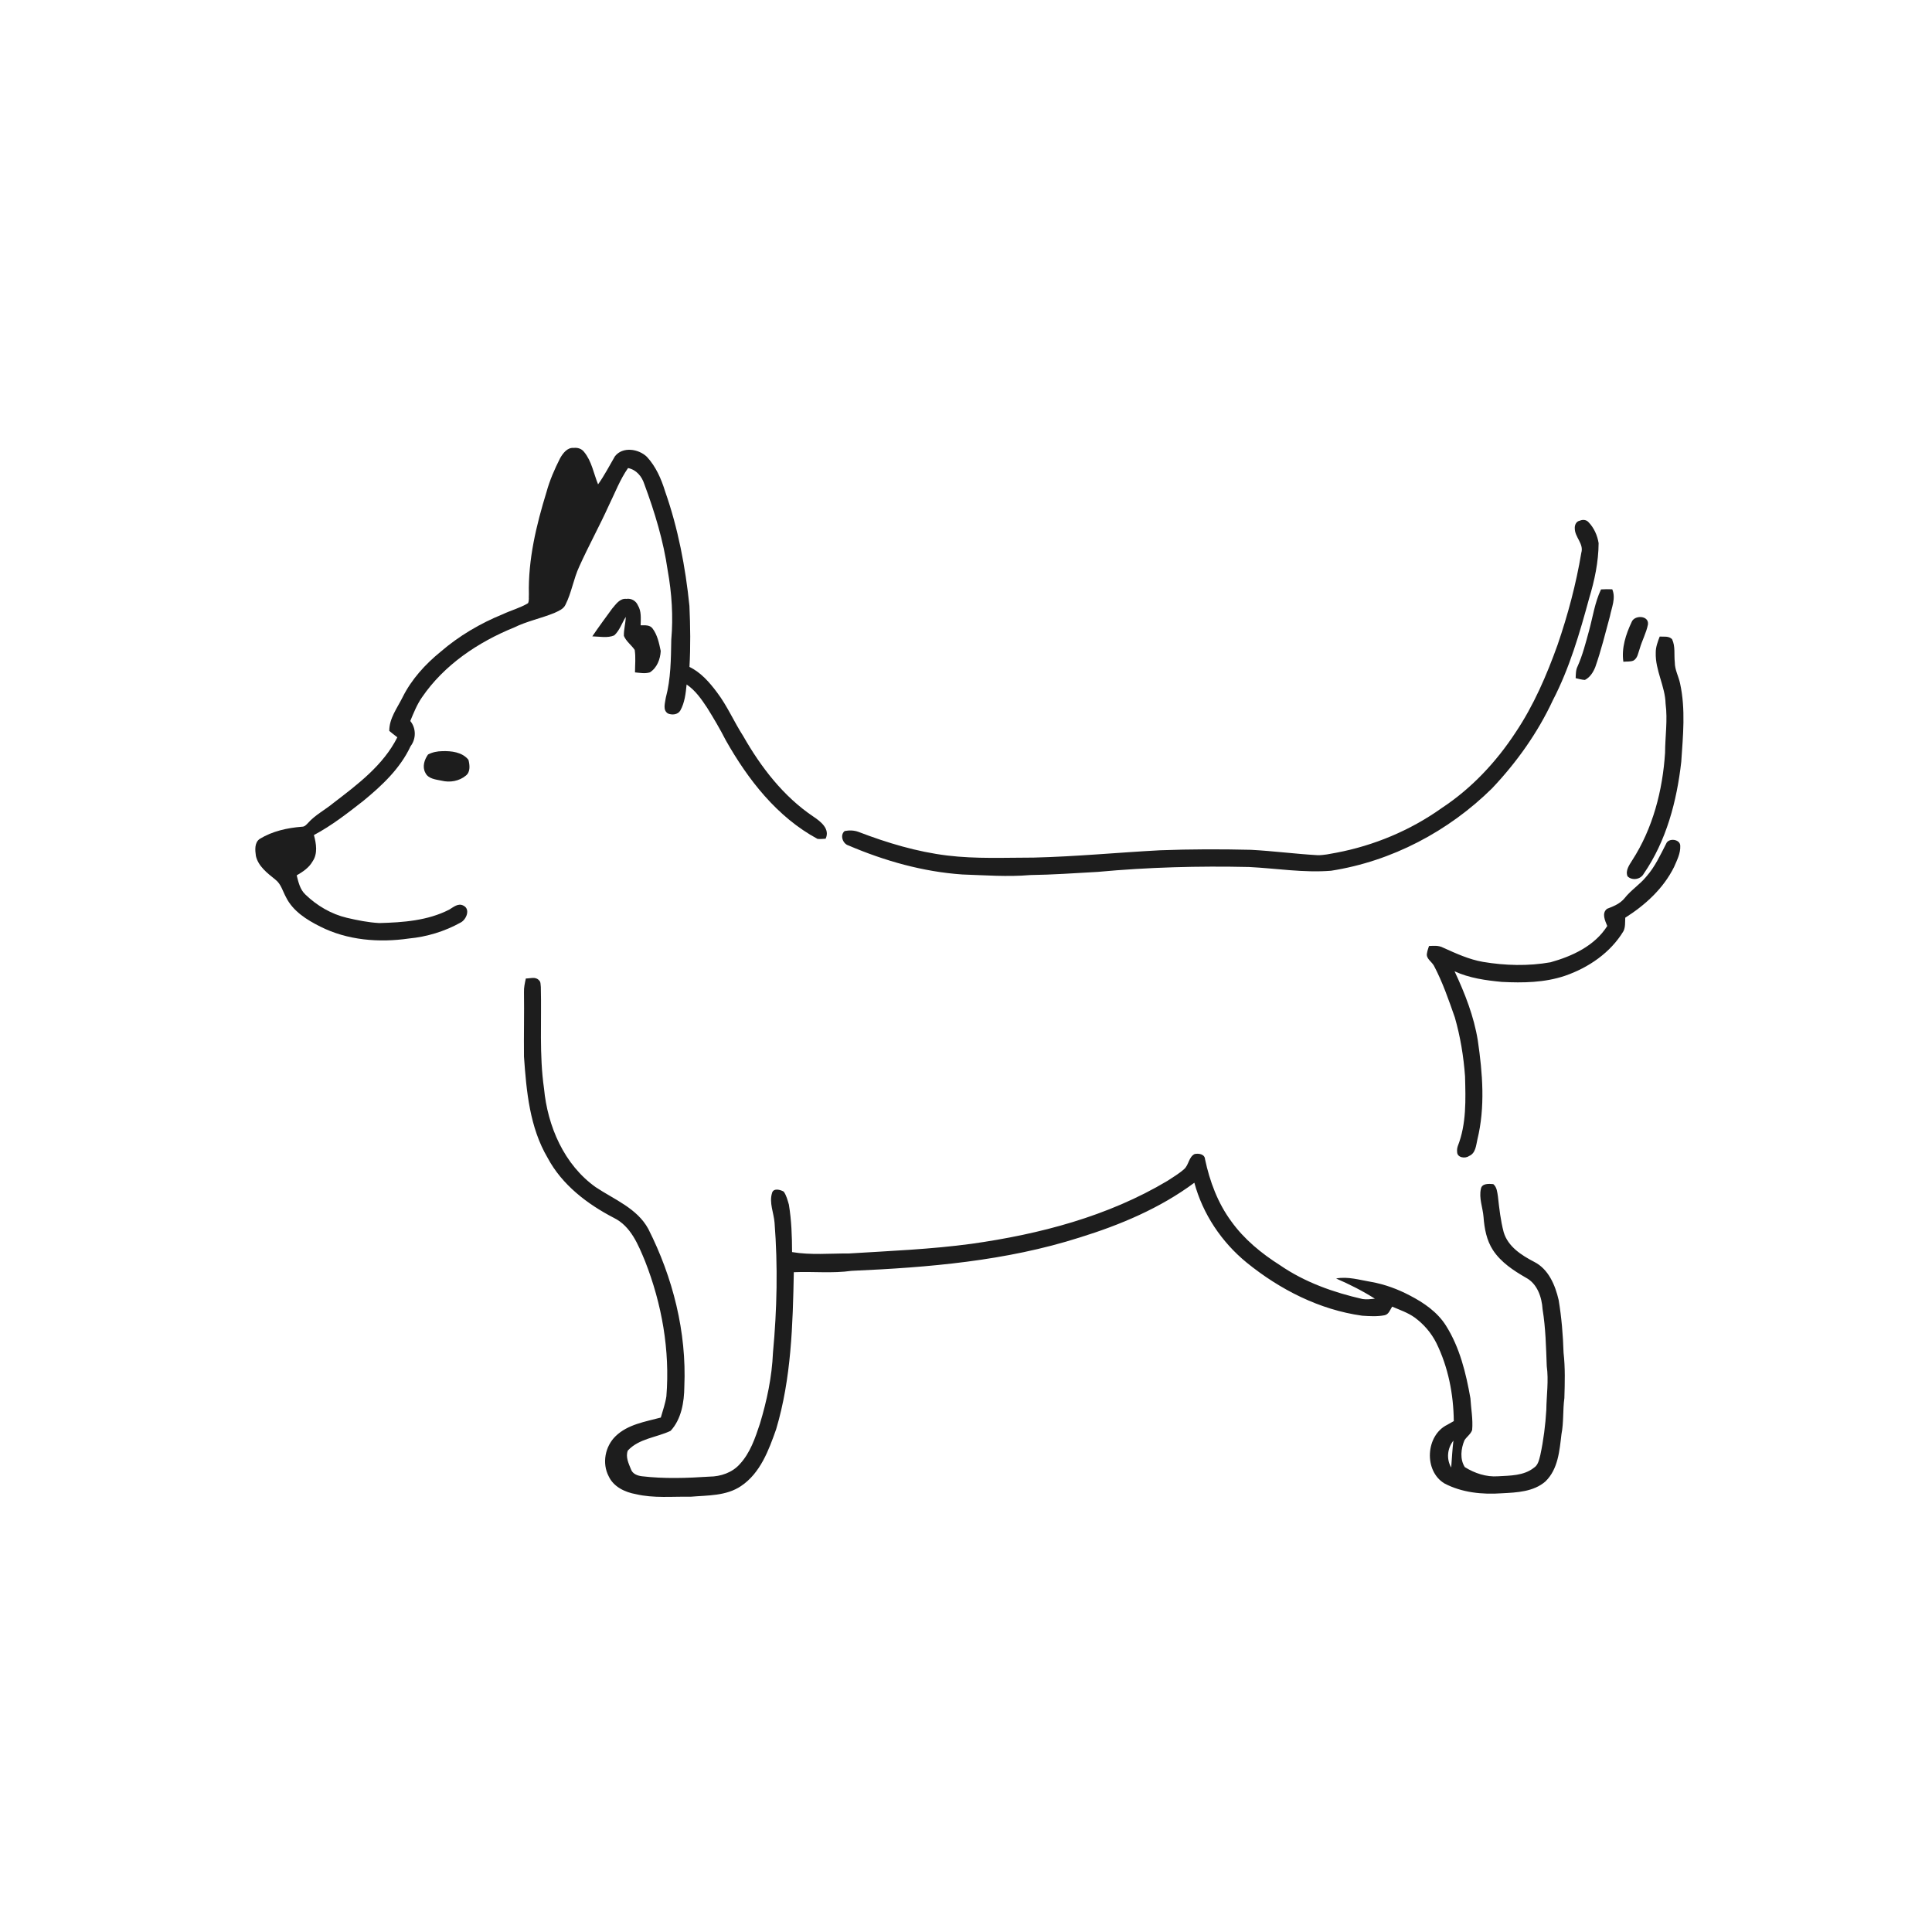 <ns0:svg xmlns:ns0="http://www.w3.org/2000/svg" width="1024pt" height="1024pt" viewBox="0 0 1024 1024" version="1.1">
<ns0:g id="#ffffffff">
<ns0:path fill="#ffffff" opacity="0" d=" M 0.00 0.00 L 1024.00 0.00 L 1024.00 1024.00 L 0.00 1024.00 L 0.00 0.00 M 296.88 242.84 C 293.96 248.61 291.35 254.58 289.64 260.83 C 284.24 278.39 279.87 296.59 280.32 315.08 C 280.18 316.61 280.56 318.29 279.86 319.72 C 275.69 322.21 270.91 323.47 266.53 325.53 C 254.56 330.39 243.28 337.03 233.49 345.48 C 225.34 352.11 218.08 360.10 213.38 369.56 C 210.54 375.28 206.30 380.71 206.32 387.40 C 207.70 388.57 209.15 389.67 210.60 390.78 C 203.15 405.62 189.51 415.79 176.64 425.66 C 172.25 429.29 167.03 431.93 163.22 436.24 C 162.36 437.13 161.44 438.22 160.07 438.18 C 152.29 438.79 144.38 440.52 137.66 444.64 C 134.78 446.62 135.20 450.65 135.63 453.68 C 136.91 459.22 141.73 462.79 145.91 466.18 C 148.94 468.47 149.84 472.34 151.58 475.52 C 155.24 482.93 162.57 487.53 169.73 491.10 C 184.13 498.38 200.91 499.72 216.69 497.43 C 226.23 496.54 235.66 493.67 244.03 489.03 C 247.20 487.49 249.47 481.84 245.62 480.00 C 242.89 478.49 240.35 480.79 238.11 482.11 C 226.68 487.98 213.63 488.91 201.02 489.24 C 195.21 488.92 189.48 487.77 183.82 486.45 C 175.53 484.48 167.97 480.02 161.86 474.12 C 159.04 471.48 158.15 467.56 157.26 463.96 C 160.50 462.08 163.76 459.93 165.65 456.59 C 168.51 452.48 167.62 447.11 166.38 442.60 C 175.78 437.60 184.18 431.04 192.53 424.51 C 202.43 416.39 212.12 407.33 217.60 395.54 C 220.61 391.60 220.62 385.98 217.46 382.14 C 219.24 377.84 220.98 373.47 223.64 369.62 C 235.41 352.39 253.35 340.37 272.45 332.59 C 279.29 329.24 286.80 327.74 293.82 324.88 C 295.98 323.84 298.59 322.91 299.68 320.58 C 302.97 314.11 303.97 306.78 307.05 300.22 C 311.97 289.28 317.78 278.77 322.72 267.84 C 325.98 261.20 328.61 254.18 332.87 248.08 C 337.23 248.94 340.19 252.46 341.49 256.55 C 347.00 271.38 351.64 286.63 353.89 302.33 C 356.06 314.42 356.88 326.79 355.79 339.04 C 355.61 349.37 355.56 359.84 352.87 369.89 C 352.52 372.58 351.14 376.32 353.97 378.14 C 356.11 379.09 359.25 378.85 360.56 376.63 C 362.93 372.43 363.45 367.51 363.92 362.79 C 368.56 365.91 371.78 370.58 374.82 375.16 C 378.31 380.76 381.66 386.45 384.66 392.33 C 396.43 413.18 411.88 433.08 433.30 444.63 C 434.72 444.80 436.16 444.60 437.59 444.54 C 440.09 439.37 434.95 435.39 431.17 432.86 C 415.24 422.18 403.31 406.62 393.91 390.12 C 389.03 382.56 385.49 374.18 380.03 366.98 C 376.05 361.66 371.51 356.43 365.43 353.48 C 366.05 342.71 365.89 331.90 365.41 321.14 C 363.30 300.50 359.39 279.98 352.50 260.38 C 350.47 253.78 347.61 247.25 342.87 242.13 C 338.47 237.88 330.03 236.55 325.92 241.85 C 323.00 246.84 320.36 252.00 316.99 256.72 C 314.64 250.97 313.64 244.43 309.57 239.53 C 308.26 237.80 306.17 237.17 304.08 237.40 C 300.69 237.11 298.38 240.22 296.88 242.84 M 837.38 275.96 C 835.43 276.28 834.54 278.27 834.67 280.07 C 834.65 284.72 839.56 288.21 838.13 292.97 C 835.37 309.56 831.01 325.85 825.56 341.75 C 819.76 357.92 812.90 373.87 803.30 388.19 C 793.03 403.89 779.94 417.86 764.23 428.22 C 747.57 440.11 728.27 448.18 708.18 451.98 C 704.92 452.57 701.65 453.32 698.33 453.27 C 686.55 452.59 674.84 451.05 663.05 450.42 C 647.03 450.03 630.98 450.06 614.96 450.66 C 592.58 451.84 570.27 454.01 547.85 454.54 C 532.60 454.55 517.29 455.29 502.12 453.45 C 485.97 451.48 470.26 446.76 455.10 440.95 C 452.75 440.06 450.14 439.98 447.70 440.46 C 445.05 442.56 446.63 447.20 449.71 448.11 C 468.86 456.29 489.22 462.07 510.06 463.49 C 522.02 463.89 534.01 464.83 545.97 463.80 C 557.94 463.63 569.87 462.79 581.82 462.12 C 608.47 459.65 635.28 458.93 662.04 459.53 C 676.51 460.25 690.96 462.68 705.49 461.51 C 737.64 456.51 767.72 440.63 790.82 417.84 C 803.87 404.06 815.02 388.38 823.04 371.16 C 831.89 354.12 837.25 335.57 842.28 317.13 C 845.16 307.65 847.24 297.81 847.30 287.88 C 846.66 283.83 844.88 279.81 842.02 276.84 C 840.89 275.47 838.93 275.27 837.38 275.96 M 848.58 312.39 C 845.27 319.34 844.22 327.03 842.20 334.39 C 840.45 340.74 838.84 347.17 836.14 353.21 C 835.16 355.13 835.24 357.33 835.13 359.44 C 836.74 359.79 838.35 360.31 840.03 360.38 C 842.73 359.03 844.46 356.27 845.54 353.54 C 848.64 344.73 850.85 335.64 853.30 326.63 C 854.21 321.93 856.53 317.08 854.53 312.34 C 852.54 312.26 850.55 312.27 848.58 312.39 M 324.47 322.55 C 320.92 327.43 317.31 332.28 313.94 337.28 C 317.76 337.35 321.95 338.32 325.57 336.76 C 328.44 334.15 329.61 330.20 331.67 326.98 C 331.59 330.35 330.57 333.64 330.67 337.02 C 331.88 339.99 334.66 341.86 336.41 344.48 C 337.01 348.42 336.58 352.42 336.56 356.38 C 339.17 356.62 341.87 357.17 344.43 356.37 C 348.24 354.00 349.99 349.32 350.20 345.04 C 349.33 340.93 348.46 336.56 345.89 333.14 C 344.42 331.08 341.74 331.46 339.55 331.41 C 339.61 327.85 340.05 323.99 338.07 320.81 C 337.07 318.43 334.56 317.02 332.00 317.41 C 328.54 317.04 326.45 320.25 324.47 322.55 M 864.79 329.72 C 861.73 336.22 859.36 343.46 860.41 350.74 C 862.18 350.54 864.08 350.83 865.78 350.12 C 868.03 348.81 868.24 346.03 869.08 343.83 C 870.32 339.47 872.58 335.43 873.45 330.98 C 874.08 326.10 866.22 325.84 864.79 329.72 M 879.67 337.41 C 878.63 340.15 877.54 342.96 877.58 345.94 C 877.28 355.31 882.58 363.72 882.80 373.02 C 883.94 381.66 882.56 390.32 882.52 398.98 C 881.24 418.97 876.04 439.09 865.07 456.04 C 863.53 458.50 861.41 461.41 862.61 464.44 C 864.98 466.87 869.54 466.17 871.17 463.15 C 883.20 445.71 888.75 424.63 891.10 403.80 C 892.02 389.98 893.47 375.93 890.48 362.26 C 889.70 358.49 887.66 355.00 887.68 351.07 C 887.21 346.99 888.06 342.61 886.23 338.79 C 884.50 337.00 881.90 337.52 879.67 337.41 M 234.35 398.13 C 231.77 398.18 229.16 398.68 226.87 399.90 C 224.91 402.65 223.71 406.44 225.45 409.60 C 226.94 412.82 230.97 413.14 234.03 413.77 C 238.47 414.88 243.41 414.03 246.95 411.06 C 249.42 409.12 248.98 405.40 248.28 402.71 C 245.02 398.62 239.25 397.96 234.35 398.13 M 883.11 447.14 C 880.01 453.18 877.15 459.46 872.60 464.59 C 869.16 468.82 864.43 471.76 861.06 476.06 C 858.67 478.98 855.17 480.39 851.76 481.69 C 848.79 484.00 850.74 488.02 851.88 490.80 C 845.23 501.31 833.37 506.81 821.80 510.03 C 810.00 512.12 797.86 511.79 786.07 509.83 C 778.62 508.55 771.72 505.35 764.89 502.28 C 762.57 501.04 759.91 501.28 757.40 501.41 C 757.02 502.64 756.53 503.85 756.35 505.14 C 755.63 508.06 758.84 509.64 760.04 511.90 C 764.63 520.62 767.84 529.97 771.09 539.25 C 774.01 549.41 775.73 559.90 776.50 570.43 C 776.83 582.82 777.29 595.71 772.66 607.45 C 772.31 608.47 772.19 609.52 772.31 610.61 C 772.34 613.58 776.56 614.22 778.61 612.71 C 782.10 611.31 782.32 607.18 783.03 604.04 C 787.25 586.82 785.82 568.84 783.27 551.49 C 781.22 538.69 776.42 526.49 770.95 514.81 C 778.82 518.43 787.48 519.62 796.02 520.43 C 807.21 521.01 818.69 520.82 829.42 517.21 C 841.93 512.91 853.59 504.96 860.49 493.50 C 861.57 491.28 861.26 488.77 861.42 486.40 C 872.04 479.68 881.70 470.86 887.32 459.45 C 888.85 455.91 890.76 452.27 890.57 448.29 C 890.53 444.68 884.35 443.99 883.11 447.14 M 278.71 518.62 C 278.18 521.02 277.62 523.44 277.72 525.92 C 277.88 537.30 277.59 548.67 277.72 560.05 C 279.01 578.37 280.72 597.52 290.26 613.69 C 297.89 628.00 311.23 638.17 325.39 645.51 C 334.37 649.93 338.27 659.71 341.88 668.41 C 350.80 691.09 355.16 715.69 353.20 740.06 C 352.63 743.91 351.31 747.59 350.24 751.33 C 341.91 753.56 332.67 754.96 326.23 761.25 C 320.70 766.65 318.99 775.57 322.63 782.49 C 325.19 788.05 331.26 790.91 337.01 791.93 C 346.51 794.18 356.34 793.11 366.00 793.30 C 375.06 792.53 384.88 792.96 392.76 787.64 C 402.99 780.78 407.45 768.67 411.37 757.54 C 419.42 730.58 420.19 702.22 420.74 674.30 C 430.92 673.84 441.17 675.02 451.30 673.57 C 492.03 671.79 533.19 668.36 572.24 655.90 C 593.73 649.25 614.88 640.36 633.03 626.87 C 637.50 643.48 647.49 658.36 660.78 669.22 C 678.38 683.50 699.38 694.22 721.99 697.35 C 725.90 697.61 729.90 697.87 733.78 697.12 C 736.07 696.71 736.76 694.25 737.87 692.54 C 741.91 694.29 746.17 695.70 749.79 698.30 C 754.59 701.80 758.58 706.43 761.26 711.75 C 767.59 724.59 770.39 738.97 770.54 753.21 C 769.36 753.84 768.20 754.49 767.07 755.17 C 755.62 760.79 754.53 779.66 765.63 786.28 C 774.89 791.13 785.69 792.21 795.99 791.47 C 803.94 791.07 812.88 790.68 819.16 785.15 C 825.83 778.63 826.57 768.92 827.60 760.20 C 828.85 753.87 828.27 747.38 829.15 741.01 C 829.39 733.00 829.63 724.96 828.72 716.99 C 828.43 707.62 827.66 698.25 826.11 689.00 C 824.28 681.13 820.76 672.67 813.16 668.82 C 806.46 665.33 799.28 660.78 796.99 653.11 C 795.34 646.91 794.64 640.49 793.93 634.12 C 793.56 631.84 793.39 629.17 791.46 627.60 C 789.17 627.39 785.42 627.14 784.91 630.10 C 783.78 635.08 785.91 640.03 786.30 644.99 C 786.75 651.11 787.90 657.40 791.33 662.63 C 795.59 669.09 802.19 673.42 808.78 677.21 C 814.81 680.41 817.19 687.53 817.60 693.95 C 819.23 703.90 819.43 713.99 819.81 724.04 C 820.88 731.77 819.68 739.53 819.58 747.28 C 819.10 755.31 818.10 763.34 816.40 771.21 C 815.75 773.65 815.29 776.54 812.95 777.98 C 807.61 782.20 800.44 782.09 793.98 782.46 C 787.78 782.93 781.58 780.85 776.38 777.60 C 773.69 773.40 774.33 767.82 776.19 763.38 C 777.41 761.46 779.53 760.14 780.27 757.92 C 780.77 752.30 779.68 746.70 779.35 741.10 C 777.00 727.75 773.70 714.19 766.39 702.61 C 761.87 695.43 754.71 690.51 747.31 686.67 C 740.87 683.28 733.99 680.72 726.82 679.45 C 720.67 678.42 714.45 676.45 708.17 677.63 C 715.27 680.71 722.18 684.18 728.72 688.34 C 726.55 688.55 724.36 688.86 722.20 688.52 C 706.78 685.01 691.57 679.63 678.46 670.61 C 668.63 664.38 659.44 656.87 652.62 647.36 C 645.45 637.65 641.18 626.15 638.69 614.42 C 638.54 611.68 635.30 611.19 633.15 611.67 C 630.03 613.25 630.12 617.43 627.64 619.63 C 624.95 622.05 621.79 623.87 618.79 625.87 C 587.24 644.70 551.05 654.15 514.92 659.24 C 493.40 662.15 471.69 663.02 450.04 664.36 C 439.97 664.31 429.79 665.31 419.81 663.63 C 419.79 655.21 419.50 646.76 418.12 638.45 C 417.41 636.09 416.84 633.61 415.39 631.59 C 413.56 630.51 409.89 629.56 409.19 632.34 C 407.60 637.49 410.11 642.84 410.53 648.02 C 412.32 670.96 411.84 694.05 409.69 716.94 C 409.15 729.75 406.47 742.40 402.76 754.65 C 400.26 762.21 397.61 770.11 392.07 776.05 C 388.08 780.53 381.96 782.60 376.07 782.64 C 364.13 783.42 352.10 783.85 340.20 782.44 C 337.83 782.15 335.29 781.20 334.43 778.77 C 333.18 775.69 331.45 772.13 332.76 768.82 C 338.69 762.42 347.99 761.92 355.44 758.37 C 361.15 752.18 362.64 743.13 362.71 734.96 C 363.97 706.02 356.63 677.09 343.61 651.34 C 337.68 640.43 325.56 635.78 315.74 629.23 C 298.95 617.30 290.23 596.95 288.34 576.92 C 285.78 559.09 287.10 541.07 286.65 523.14 C 286.46 521.91 286.70 520.33 285.59 519.49 C 283.84 517.52 280.97 518.63 278.71 518.62 Z" />
<ns0:path fill="#ffffff" opacity="0" d=" M 769.17 777.82 C 766.51 773.26 767.11 767.66 770.34 763.56 C 769.77 768.30 769.52 773.06 769.17 777.82 Z" />
</ns0:g>
<ns0:g id="#1d1d1dff">
<ns0:path fill="#1d1d1d" opacity="1.00" d=" M 296.88 242.84 C 298.38 240.22 300.69 237.11 304.08 237.40 C 306.17 237.17 308.26 237.80 309.57 239.53 C 313.64 244.43 314.64 250.97 316.99 256.72 C 320.36 252.00 323.00 246.84 325.92 241.85 C 330.03 236.55 338.47 237.88 342.87 242.13 C 347.61 247.25 350.47 253.78 352.50 260.38 C 359.39 279.98 363.30 300.50 365.41 321.14 C 365.89 331.90 366.05 342.71 365.43 353.48 C 371.51 356.43 376.05 361.66 380.03 366.98 C 385.49 374.18 389.03 382.56 393.91 390.12 C 403.31 406.62 415.24 422.18 431.17 432.86 C 434.95 435.39 440.09 439.37 437.59 444.54 C 436.16 444.60 434.72 444.80 433.30 444.63 C 411.88 433.08 396.43 413.18 384.66 392.33 C 381.66 386.45 378.31 380.76 374.82 375.16 C 371.78 370.58 368.56 365.91 363.92 362.79 C 363.45 367.51 362.93 372.43 360.56 376.63 C 359.25 378.85 356.11 379.09 353.97 378.14 C 351.14 376.32 352.52 372.58 352.87 369.89 C 355.56 359.84 355.61 349.37 355.79 339.04 C 356.88 326.79 356.06 314.42 353.89 302.33 C 351.64 286.63 347.00 271.38 341.49 256.55 C 340.19 252.46 337.23 248.94 332.87 248.08 C 328.61 254.18 325.98 261.20 322.72 267.84 C 317.78 278.77 311.97 289.28 307.05 300.22 C 303.97 306.78 302.97 314.11 299.68 320.58 C 298.59 322.91 295.98 323.84 293.82 324.88 C 286.80 327.74 279.29 329.24 272.45 332.59 C 253.35 340.37 235.41 352.39 223.64 369.62 C 220.98 373.47 219.24 377.84 217.46 382.14 C 220.62 385.98 220.61 391.60 217.60 395.54 C 212.12 407.33 202.43 416.39 192.53 424.51 C 184.18 431.04 175.78 437.60 166.38 442.60 C 167.62 447.11 168.51 452.48 165.65 456.59 C 163.76 459.93 160.50 462.08 157.26 463.96 C 158.15 467.56 159.04 471.48 161.86 474.12 C 167.97 480.02 175.53 484.48 183.82 486.45 C 189.48 487.77 195.21 488.92 201.02 489.24 C 213.63 488.91 226.68 487.98 238.11 482.11 C 240.35 480.79 242.89 478.49 245.62 480.00 C 249.47 481.84 247.20 487.49 244.03 489.03 C 235.66 493.67 226.23 496.54 216.69 497.43 C 200.91 499.72 184.13 498.38 169.73 491.10 C 162.57 487.53 155.24 482.93 151.58 475.52 C 149.84 472.34 148.94 468.47 145.91 466.18 C 141.73 462.79 136.91 459.22 135.63 453.68 C 135.20 450.65 134.78 446.62 137.66 444.64 C 144.38 440.52 152.29 438.79 160.07 438.18 C 161.44 438.22 162.36 437.13 163.22 436.24 C 167.03 431.93 172.25 429.29 176.64 425.66 C 189.51 415.79 203.15 405.62 210.60 390.78 C 209.15 389.67 207.70 388.57 206.32 387.40 C 206.30 380.71 210.54 375.28 213.38 369.56 C 218.08 360.10 225.34 352.11 233.49 345.48 C 243.28 337.03 254.56 330.39 266.53 325.53 C 270.91 323.47 275.69 322.21 279.86 319.72 C 280.56 318.29 280.18 316.61 280.32 315.08 C 279.87 296.59 284.24 278.39 289.64 260.83 C 291.35 254.58 293.96 248.61 296.88 242.84 Z" />
<ns0:path fill="#1d1d1d" opacity="1.00" d=" M 837.38 275.96 C 838.93 275.27 840.89 275.47 842.02 276.84 C 844.88 279.81 846.66 283.83 847.30 287.88 C 847.24 297.81 845.16 307.65 842.28 317.13 C 837.25 335.57 831.89 354.12 823.04 371.16 C 815.02 388.38 803.87 404.06 790.82 417.84 C 767.72 440.63 737.64 456.51 705.49 461.51 C 690.96 462.68 676.51 460.25 662.04 459.53 C 635.28 458.93 608.47 459.65 581.82 462.12 C 569.87 462.79 557.94 463.63 545.97 463.80 C 534.01 464.83 522.02 463.89 510.06 463.49 C 489.22 462.07 468.86 456.29 449.71 448.11 C 446.63 447.20 445.05 442.56 447.70 440.46 C 450.14 439.98 452.75 440.06 455.10 440.95 C 470.26 446.76 485.97 451.48 502.12 453.45 C 517.29 455.29 532.60 454.55 547.85 454.54 C 570.27 454.01 592.58 451.84 614.96 450.66 C 630.98 450.06 647.03 450.03 663.05 450.42 C 674.84 451.05 686.55 452.59 698.33 453.27 C 701.65 453.32 704.92 452.57 708.18 451.98 C 728.27 448.18 747.57 440.11 764.23 428.22 C 779.94 417.86 793.03 403.89 803.30 388.19 C 812.90 373.87 819.76 357.92 825.56 341.75 C 831.01 325.85 835.37 309.56 838.13 292.97 C 839.56 288.21 834.65 284.72 834.67 280.07 C 834.54 278.27 835.43 276.28 837.38 275.96 Z" />
<ns0:path fill="#1d1d1d" opacity="1.00" d=" M 848.58 312.39 C 850.55 312.27 852.54 312.26 854.53 312.34 C 856.53 317.08 854.21 321.93 853.30 326.63 C 850.85 335.64 848.64 344.73 845.54 353.54 C 844.46 356.27 842.73 359.03 840.03 360.38 C 838.35 360.31 836.74 359.79 835.13 359.44 C 835.24 357.33 835.16 355.13 836.14 353.21 C 838.84 347.17 840.45 340.74 842.20 334.39 C 844.22 327.03 845.27 319.34 848.58 312.39 Z" />
<ns0:path fill="#1d1d1d" opacity="1.00" d=" M 324.47 322.55 C 326.45 320.25 328.54 317.04 332.00 317.41 C 334.56 317.02 337.07 318.43 338.07 320.81 C 340.05 323.99 339.61 327.85 339.55 331.41 C 341.74 331.46 344.42 331.08 345.89 333.14 C 348.46 336.56 349.33 340.93 350.20 345.04 C 349.99 349.32 348.24 354.00 344.43 356.37 C 341.87 357.17 339.17 356.62 336.56 356.38 C 336.58 352.42 337.01 348.42 336.41 344.48 C 334.66 341.86 331.88 339.99 330.67 337.02 C 330.57 333.64 331.59 330.35 331.67 326.98 C 329.61 330.20 328.44 334.15 325.57 336.76 C 321.95 338.32 317.76 337.35 313.94 337.28 C 317.31 332.28 320.92 327.43 324.47 322.55 Z" />
<ns0:path fill="#1d1d1d" opacity="1.00" d=" M 864.79 329.72 C 866.22 325.84 874.08 326.10 873.45 330.98 C 872.58 335.43 870.32 339.47 869.08 343.83 C 868.24 346.03 868.03 348.81 865.78 350.12 C 864.08 350.83 862.18 350.54 860.41 350.74 C 859.36 343.46 861.73 336.22 864.79 329.72 Z" />
<ns0:path fill="#1d1d1d" opacity="1.00" d=" M 879.67 337.41 C 881.90 337.52 884.50 337.00 886.23 338.79 C 888.06 342.61 887.21 346.99 887.68 351.07 C 887.66 355.00 889.70 358.49 890.48 362.26 C 893.47 375.93 892.02 389.98 891.10 403.80 C 888.75 424.63 883.20 445.71 871.17 463.15 C 869.54 466.17 864.98 466.87 862.61 464.44 C 861.41 461.41 863.53 458.50 865.07 456.04 C 876.04 439.09 881.24 418.97 882.52 398.98 C 882.56 390.32 883.94 381.66 882.80 373.02 C 882.58 363.72 877.28 355.31 877.58 345.94 C 877.54 342.96 878.63 340.15 879.67 337.41 Z" />
<ns0:path fill="#1d1d1d" opacity="1.00" d=" M 234.35 398.13 C 239.25 397.96 245.02 398.62 248.28 402.71 C 248.98 405.40 249.42 409.12 246.95 411.06 C 243.41 414.03 238.47 414.88 234.03 413.77 C 230.97 413.14 226.94 412.82 225.45 409.60 C 223.71 406.44 224.91 402.65 226.87 399.90 C 229.16 398.68 231.77 398.18 234.35 398.13 Z" />
<ns0:path fill="#1d1d1d" opacity="1.00" d=" M 883.11 447.14 C 884.35 443.99 890.53 444.68 890.57 448.29 C 890.76 452.27 888.85 455.91 887.32 459.45 C 881.70 470.86 872.04 479.68 861.42 486.40 C 861.26 488.77 861.57 491.28 860.49 493.50 C 853.59 504.96 841.93 512.91 829.42 517.21 C 818.69 520.82 807.21 521.01 796.02 520.43 C 787.48 519.62 778.82 518.43 770.95 514.81 C 776.42 526.49 781.22 538.69 783.27 551.49 C 785.82 568.84 787.25 586.82 783.03 604.04 C 782.32 607.18 782.10 611.31 778.61 612.71 C 776.56 614.22 772.34 613.58 772.31 610.61 C 772.19 609.52 772.31 608.47 772.66 607.45 C 777.29 595.71 776.83 582.82 776.50 570.43 C 775.73 559.90 774.01 549.41 771.09 539.25 C 767.84 529.97 764.63 520.62 760.04 511.90 C 758.84 509.64 755.63 508.06 756.35 505.14 C 756.53 503.85 757.02 502.64 757.40 501.41 C 759.91 501.28 762.57 501.04 764.89 502.28 C 771.72 505.35 778.62 508.55 786.07 509.83 C 797.86 511.79 810.00 512.12 821.80 510.03 C 833.37 506.81 845.23 501.31 851.88 490.80 C 850.74 488.02 848.79 484.00 851.76 481.69 C 855.17 480.39 858.67 478.98 861.06 476.06 C 864.43 471.76 869.16 468.82 872.60 464.59 C 877.15 459.46 880.01 453.18 883.11 447.14 Z" />
<ns0:path fill="#1d1d1d" opacity="1.00" d=" M 278.71 518.62 C 280.97 518.63 283.84 517.52 285.59 519.49 C 286.70 520.33 286.46 521.91 286.65 523.14 C 287.10 541.07 285.78 559.09 288.34 576.92 C 290.23 596.95 298.95 617.30 315.74 629.23 C 325.56 635.78 337.68 640.43 343.61 651.34 C 356.63 677.09 363.97 706.02 362.71 734.96 C 362.64 743.13 361.15 752.18 355.44 758.37 C 347.99 761.92 338.69 762.42 332.76 768.82 C 331.45 772.13 333.18 775.69 334.43 778.77 C 335.29 781.20 337.83 782.15 340.20 782.44 C 352.10 783.85 364.13 783.42 376.07 782.64 C 381.96 782.60 388.08 780.53 392.07 776.05 C 397.61 770.11 400.26 762.21 402.76 754.65 C 406.47 742.40 409.15 729.75 409.69 716.94 C 411.84 694.05 412.32 670.96 410.53 648.02 C 410.11 642.84 407.60 637.49 409.19 632.34 C 409.89 629.56 413.56 630.51 415.39 631.59 C 416.84 633.61 417.41 636.09 418.12 638.45 C 419.50 646.76 419.79 655.21 419.81 663.63 C 429.79 665.31 439.97 664.31 450.04 664.36 C 471.69 663.02 493.40 662.15 514.92 659.24 C 551.05 654.15 587.24 644.70 618.79 625.87 C 621.79 623.87 624.95 622.05 627.64 619.63 C 630.12 617.43 630.03 613.25 633.15 611.67 C 635.30 611.19 638.54 611.68 638.69 614.42 C 641.18 626.15 645.45 637.65 652.62 647.36 C 659.44 656.87 668.63 664.38 678.46 670.61 C 691.57 679.63 706.78 685.01 722.20 688.52 C 724.36 688.86 726.55 688.55 728.72 688.34 C 722.18 684.18 715.27 680.71 708.17 677.63 C 714.45 676.45 720.67 678.42 726.82 679.45 C 733.99 680.72 740.87 683.28 747.31 686.67 C 754.71 690.51 761.87 695.43 766.39 702.61 C 773.70 714.19 777.00 727.75 779.35 741.10 C 779.68 746.70 780.77 752.30 780.27 757.92 C 779.53 760.14 777.41 761.46 776.19 763.38 C 774.33 767.82 773.69 773.40 776.38 777.60 C 781.58 780.85 787.78 782.93 793.98 782.46 C 800.44 782.09 807.61 782.20 812.95 777.98 C 815.29 776.54 815.75 773.65 816.40 771.21 C 818.10 763.34 819.10 755.31 819.58 747.28 C 819.68 739.53 820.88 731.77 819.81 724.04 C 819.43 713.99 819.23 703.90 817.60 693.95 C 817.19 687.53 814.81 680.41 808.78 677.21 C 802.19 673.42 795.59 669.09 791.33 662.63 C 787.90 657.40 786.75 651.11 786.30 644.99 C 785.91 640.03 783.78 635.08 784.91 630.10 C 785.42 627.14 789.17 627.39 791.46 627.60 C 793.39 629.17 793.56 631.84 793.93 634.12 C 794.64 640.49 795.34 646.91 796.99 653.11 C 799.28 660.78 806.46 665.33 813.16 668.82 C 820.76 672.67 824.28 681.13 826.11 689.00 C 827.66 698.25 828.43 707.62 828.72 716.99 C 829.63 724.96 829.39 733.00 829.15 741.01 C 828.27 747.38 828.85 753.87 827.60 760.20 C 826.57 768.92 825.83 778.63 819.16 785.15 C 812.88 790.68 803.94 791.07 795.99 791.47 C 785.69 792.21 774.89 791.13 765.63 786.28 C 754.53 779.66 755.62 760.79 767.07 755.17 C 768.20 754.49 769.36 753.84 770.54 753.21 C 770.39 738.97 767.59 724.59 761.26 711.75 C 758.58 706.43 754.59 701.80 749.79 698.30 C 746.17 695.70 741.91 694.29 737.87 692.54 C 736.76 694.25 736.07 696.71 733.78 697.12 C 729.90 697.87 725.90 697.61 721.99 697.35 C 699.38 694.22 678.38 683.50 660.78 669.22 C 647.49 658.36 637.50 643.48 633.03 626.87 C 614.88 640.36 593.73 649.25 572.24 655.90 C 533.19 668.36 492.03 671.79 451.30 673.57 C 441.17 675.02 430.92 673.84 420.74 674.30 C 420.19 702.22 419.42 730.58 411.37 757.54 C 407.45 768.67 402.99 780.78 392.76 787.64 C 384.88 792.96 375.06 792.53 366.00 793.30 C 356.34 793.11 346.51 794.18 337.01 791.93 C 331.26 790.91 325.19 788.05 322.63 782.49 C 318.99 775.57 320.70 766.65 326.23 761.25 C 332.67 754.96 341.91 753.56 350.24 751.33 C 351.31 747.59 352.63 743.91 353.20 740.06 C 355.16 715.69 350.80 691.09 341.88 668.41 C 338.27 659.71 334.37 649.93 325.39 645.51 C 311.23 638.17 297.89 628.00 290.26 613.69 C 280.72 597.52 279.01 578.37 277.72 560.05 C 277.59 548.67 277.88 537.30 277.72 525.92 C 277.62 523.44 278.18 521.02 278.71 518.62 M 769.17 777.82 C 769.52 773.06 769.77 768.30 770.34 763.56 C 767.11 767.66 766.51 773.26 769.17 777.82 Z" />
</ns0:g>
</ns0:svg>